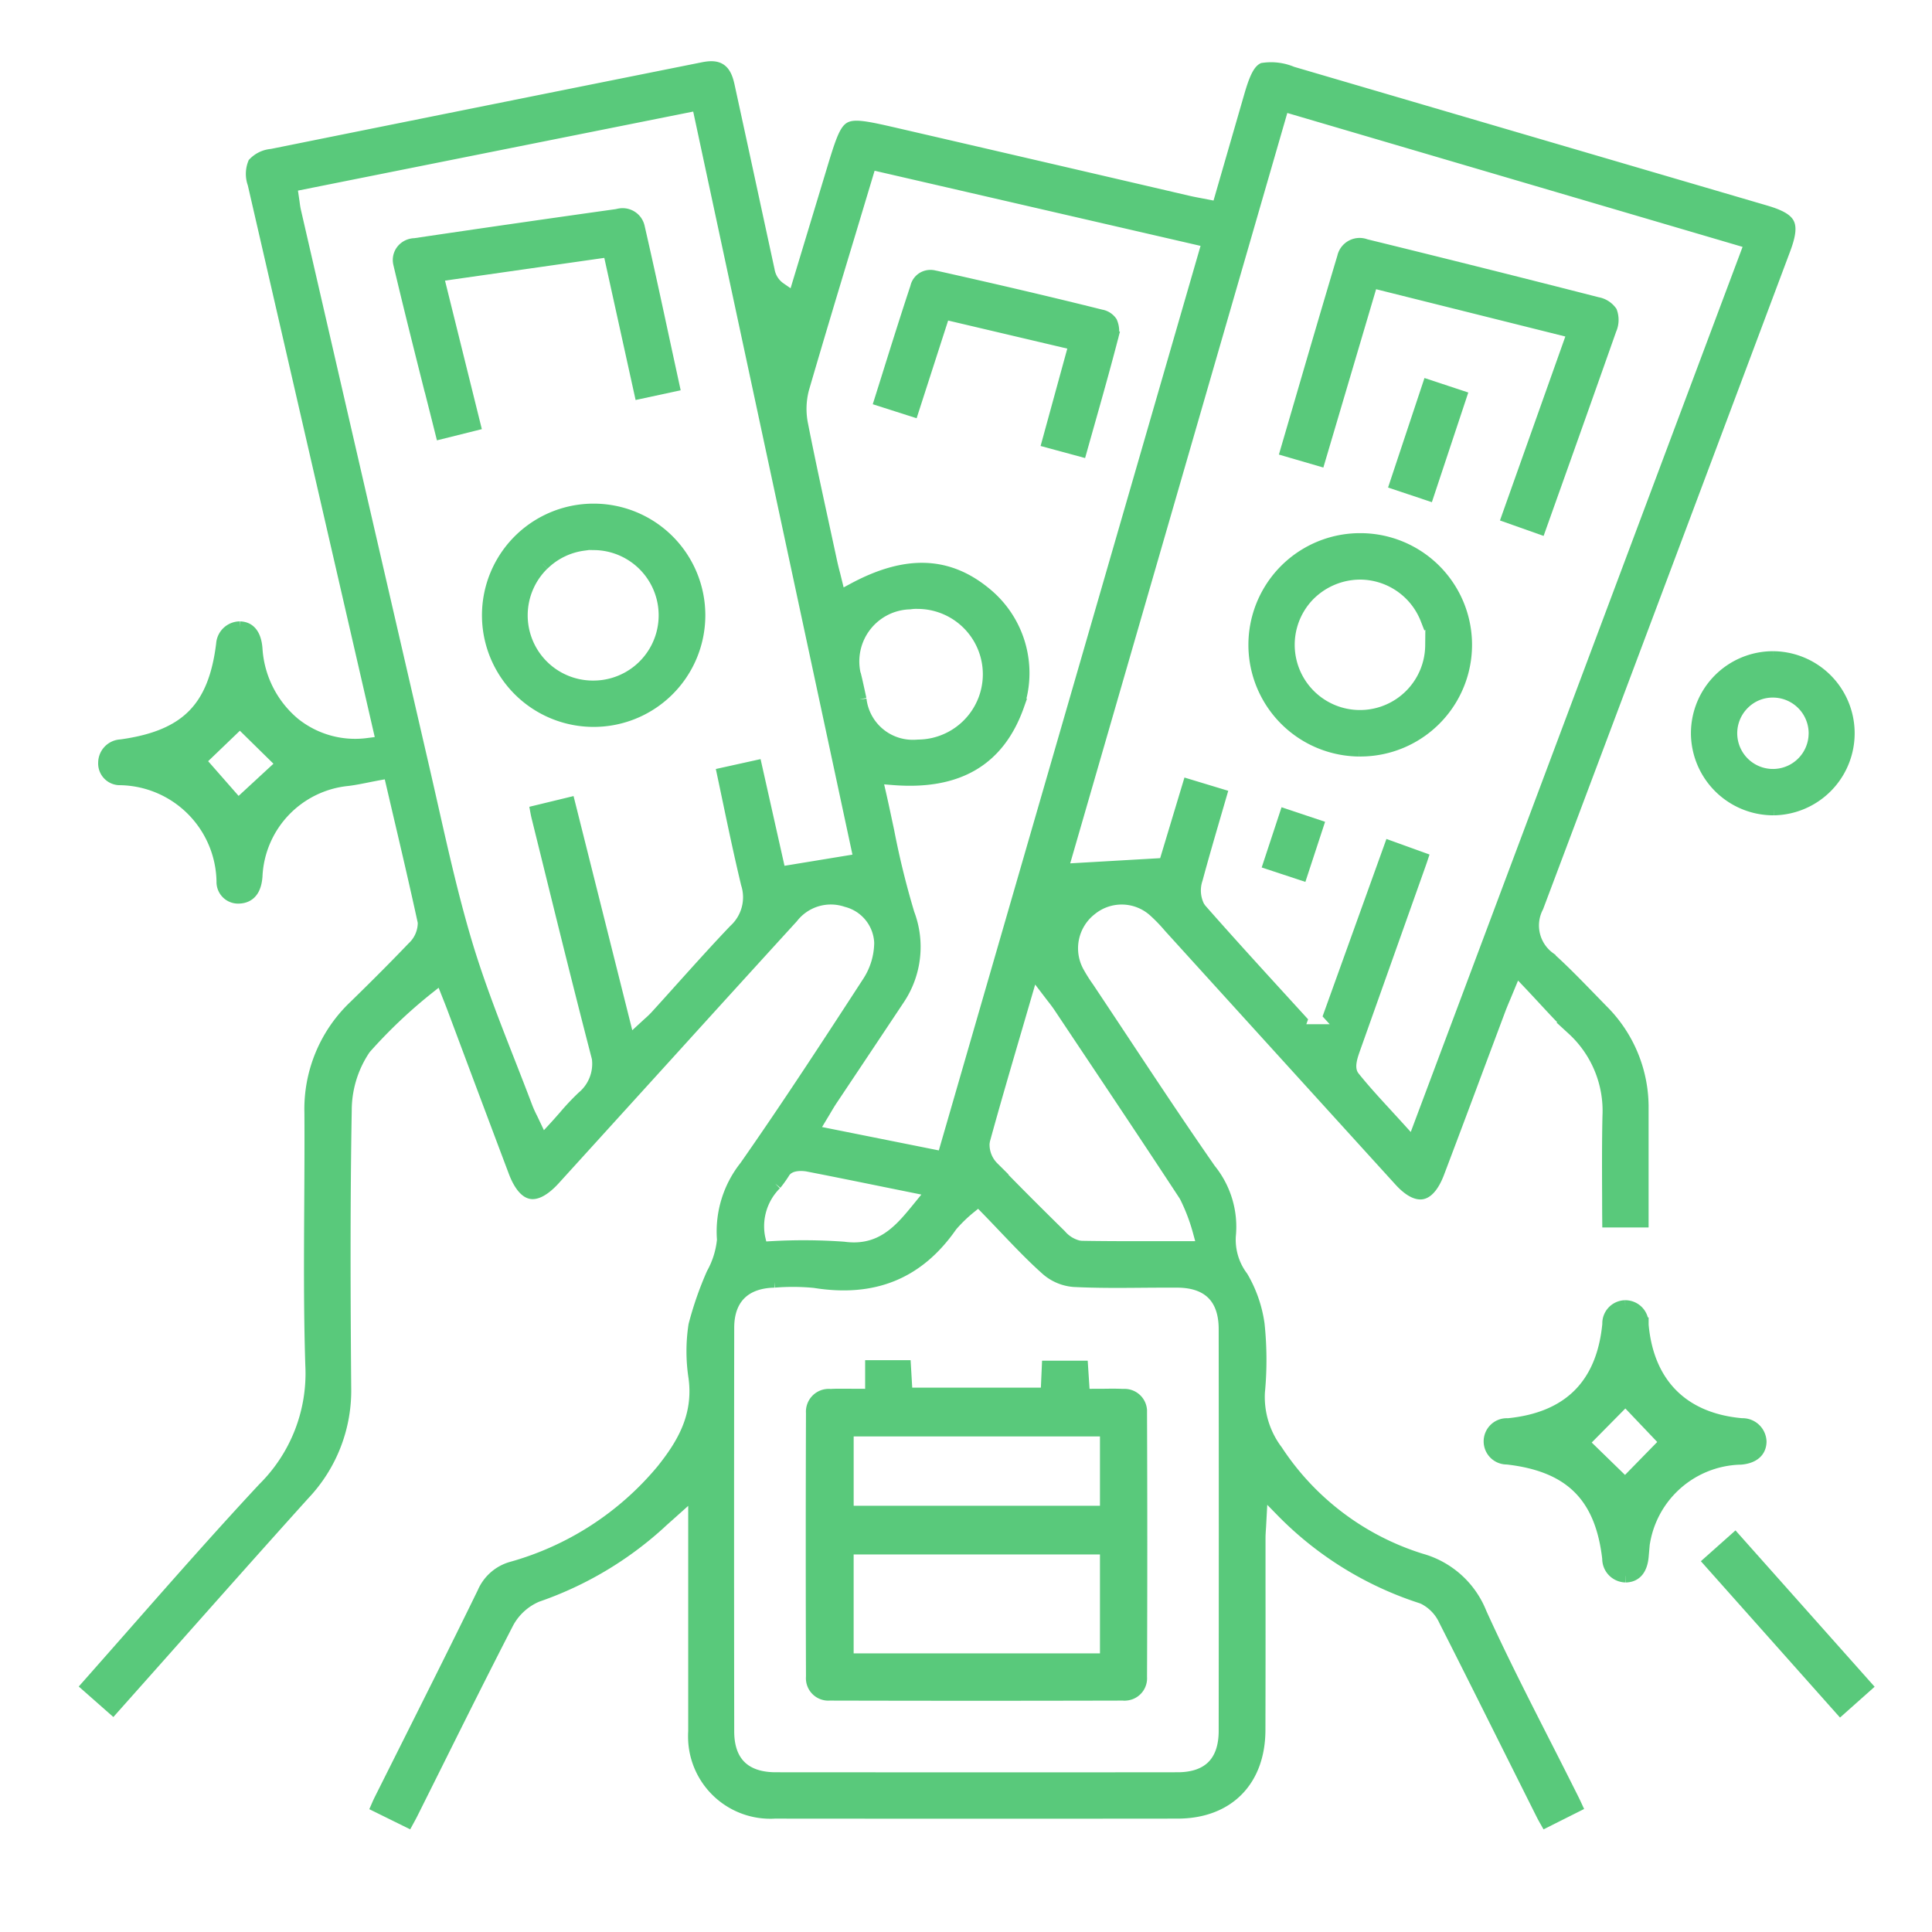 <svg xmlns="http://www.w3.org/2000/svg" xmlns:xlink="http://www.w3.org/1999/xlink" width="147.263" height="147.263" viewBox="0 0 147.263 147.263">
  <defs>
    <clipPath id="clip-path">
      <rect id="長方形_260" data-name="長方形 260" width="147.263" height="147.263" transform="translate(396 2419)" fill="#59c97b" opacity="0.75"/>
    </clipPath>
    <clipPath id="clip-path-2">
      <rect id="長方形_259" data-name="長方形 259" width="141.024" height="138.163" fill="#59c97b" stroke="#59c97b" stroke-width="1"/>
    </clipPath>
  </defs>
  <g id="icon_point02" transform="translate(-396 -2419)" clip-path="url(#clip-path)">
    <g id="img_about04" transform="translate(399.927 2422.209)">
      <g id="グループ_1270" data-name="グループ 1270" clip-path="url(#clip-path-2)">
        <path id="パス_9149" data-name="パス 9149" d="M95.925,31.387l2.43.709,4.015-13.574,15.423,3.854-5,14.069,2.385.845.874-2.454q2.258-6.326,4.492-12.658a1.761,1.761,0,0,0,.048-1.317,1.593,1.593,0,0,0-1.025-.639c-5.822-1.49-11.763-2.979-17.662-4.424a1.241,1.241,0,0,0-1.606.71l-.012.03c-.014.042-.027.086-.036.131-1.132,3.785-2.219,7.5-3.32,11.276Z" transform="translate(-1.75 -0.287)" fill="#59c97b" stroke="#59c97b" stroke-width="1"/>
        <path id="パス_9150" data-name="パス 9150" d="M68.5,18.245a1.1,1.1,0,0,0-.858.086,1.053,1.053,0,0,0-.5.641l-.03.108c-.729,2.205-1.425,4.418-2.135,6.69l-.578,1.84,2.394.765,2.391-7.412,10.036,2.363L77.18,30.766l2.43.659q.277-.987.551-1.955c.639-2.258,1.243-4.4,1.808-6.578a1.667,1.667,0,0,0-.051-1.2,1.15,1.15,0,0,0-.751-.477c-3.774-.942-7.8-1.889-12.665-2.976" transform="translate(-1.175 -0.332)" fill="#59c97b" stroke="#59c97b" stroke-width="1"/>
        <path id="パス_9151" data-name="パス 9151" d="M41.821,52.36a8.009,8.009,0,1,0,.1-16.017h-.032a8.009,8.009,0,0,0-.067,16.017m-3.75-11.92a5.434,5.434,0,0,1,3.092-1.509l.016-.062.78.014a5.473,5.473,0,0,1-.071,10.946h-.068a5.472,5.472,0,0,1-3.755-9.389" transform="translate(-0.619 -0.663)" fill="#59c97b" stroke="#59c97b" stroke-width="1"/>
        <path id="パス_9152" data-name="パス 9152" d="M101.353,54.659h.15a8.012,8.012,0,0,0-.067-16.024h-.069a8.013,8.013,0,0,0-.015,16.025m-3.768-11.9a5.553,5.553,0,0,1,3.877-1.585,5.488,5.488,0,0,1,5.079,3.491l.393-.393-.022,2.4a5.473,5.473,0,1,1-9.326-3.916" transform="translate(-1.705 -0.705)" fill="#59c97b" stroke="#59c97b" stroke-width="1"/>
        <path id="パス_9153" data-name="パス 9153" d="M96.98,64.476l1.191-3.632L95.8,60.051l-1.2,3.639Z" transform="translate(-1.726 -1.096)" fill="#59c97b" stroke="#59c97b" stroke-width="1"/>
        <path id="パス_9154" data-name="パス 9154" d="M29.434,26.82q.4,1.577.8,3.175l2.454-.612L29.868,18.009l13.148-1.877,2.379,10.8,2.459-.53-.563-2.595c-.7-3.254-1.362-6.328-2.078-9.45a1.217,1.217,0,0,0-1.451-.925l-.007,0-.169.037q-7.7,1.079-15.4,2.221a1.22,1.22,0,0,0-.884.393,1.146,1.146,0,0,0-.295.832,1.339,1.339,0,0,0,.026.188c.758,3.213,1.553,6.373,2.395,9.719" transform="translate(-0.493 -0.245)" fill="#59c97b" stroke="#59c97b" stroke-width="1"/>
        <path id="パス_9155" data-name="パス 9155" d="M106.873,26.724l-2.461,7.4,2.391.8c.836-2.512,1.641-4.932,2.461-7.409Z" transform="translate(-1.905 -0.488)" fill="#59c97b" stroke="#59c97b" stroke-width="1"/>
        <path id="パス_9156" data-name="パス 9156" d="M133.543,47.8h0a5.754,5.754,0,0,0-5.749,5.759h0v.077a5.782,5.782,0,0,0,5.78,5.673h.048a5.755,5.755,0,0,0-.079-11.509m3.209,6.041a3.221,3.221,0,1,1-5.461-2.588,3.167,3.167,0,0,1,2.288-.918,3.226,3.226,0,0,1,3.187,3.256Z" transform="translate(-2.332 -0.872)" fill="#59c97b" stroke="#59c97b" stroke-width="1"/>
        <rect id="長方形_258" data-name="長方形 258" width="2.532" height="14.954" transform="translate(126.424 115.832) rotate(-41.667)" fill="#59c97b" stroke="#59c97b" stroke-width="1"/>
        <path id="パス_9157" data-name="パス 9157" d="M122.025,118.7h.074c.7-.042,1.1-.553,1.184-1.517a7.691,7.691,0,0,1,7.533-7.461c.618-.055,1.432-.321,1.446-1.255a1.329,1.329,0,0,0-1.333-1.285h-.062l-.061-.006c-4.434-.41-7.106-3.086-7.524-7.536l-.006-.069v-.069a1.277,1.277,0,0,0-1.24-1.312h-.045a1.266,1.266,0,0,0-1.247,1.284v.057l-.006.057c-.462,4.564-3.019,7.118-7.6,7.59l-.056.006h-.074a1.264,1.264,0,1,0-.018,2.527c4.846.545,7.205,2.907,7.748,7.665a1.307,1.307,0,0,0,1.281,1.326m-.011-13.479,3.118,3.277-3.142,3.212-3.256-3.168Z" transform="translate(-2.039 -1.792)" fill="#59c97b" stroke="#59c97b" stroke-width="1"/>
        <path id="パス_9158" data-name="パス 9158" d="M60.527,105.035h-.121a.966.966,0,0,0-.185,0,1.236,1.236,0,0,0-1.136,1.328h0c-.023,6.695-.023,13.4,0,20.014l0,.1a1.176,1.176,0,0,0,0,.22,1.207,1.207,0,0,0,1.3,1.094c7.442.019,14.9.019,22.263,0l.109,0a.852.852,0,0,0,.212,0,1.2,1.2,0,0,0,1.112-1.286v0c.027-6.739.027-13.491,0-20.151v-.184a1.216,1.216,0,0,0-1.276-1.137h-.105c-.447-.023-.9-.017-1.356-.011l-1.613.006-.14-2.145H77.059l-.091,2.053H66.212l-.123-2.09H63.595v2.182l-1.727-.007c-.491,0-.916-.012-1.341.013m20.967,20.16H61.719v-8.541H81.494Zm0-11.253H61.72v-6.283H81.494Z" transform="translate(-1.078 -1.876)" fill="#59c97b" stroke="#59c97b" stroke-width="1"/>
        <path id="パス_9159" data-name="パス 9159" d="M92.281,110.366l1.555,1.59a26.043,26.043,0,0,0,10.675,6.607l.14.057a3.553,3.553,0,0,1,1.644,1.714c1.754,3.452,3.5,6.957,5.254,10.462l2.152,4.3c.086.171.179.339.277.511l2.237-1.123c-.087-.189-.175-.373-.266-.555-.7-1.394-1.4-2.783-2.11-4.171-1.647-3.24-3.351-6.578-4.882-9.949a6.838,6.838,0,0,0-4.529-4.074,20.439,20.439,0,0,1-11.012-8.3,6.839,6.839,0,0,1-1.374-4.5,25.914,25.914,0,0,0-.027-5.177,9.736,9.736,0,0,0-1.241-3.57,4.763,4.763,0,0,1-.949-3.162A6.881,6.881,0,0,0,88.322,86c-2.339-3.36-4.587-6.756-6.761-10.04q-1.259-1.9-2.524-3.8a12.219,12.219,0,0,1-.792-1.26,3.8,3.8,0,0,1,1.017-4.786,3.739,3.739,0,0,1,4.877.132,12.565,12.565,0,0,1,1.166,1.21q8.747,9.637,17.55,19.32c.629.694,1.228,1.044,1.657.966s.874-.644,1.213-1.543q1.473-3.885,2.922-7.778l1.76-4.7c.109-.29.231-.576.378-.924l.884-2.131,1.044,1.1c.393.415.766.817,1.126,1.206.753.812,1.464,1.58,2.2,2.285a8.474,8.474,0,0,1,2.73,6.659c-.044,2.044-.034,4.165-.025,6.215q0,.876.008,1.756h2.534V81.389a10.361,10.361,0,0,0-3.069-7.524l-.973-1c-.982-1.008-1.992-2.052-3.043-2.992a3.1,3.1,0,0,1-.917-3.94q9.425-25.048,18.821-50.112c.365-.973.463-1.6.3-1.929s-.728-.627-1.731-.921Q112.639,7.686,94.6,2.393a4.091,4.091,0,0,0-2.2-.277c-.386.212-.7,1.169-.938,1.981L88.978,12.69,87.6,12.425c-.316-.059-.594-.111-.872-.175Q75.59,9.657,64.455,7.084c-1.8-.414-3.094-.714-3.516-.468s-.809,1.533-1.347,3.311L56.665,19.6l-1.108-.767a2.129,2.129,0,0,1-.884-1.394l-1.051-4.853q-.994-4.614-2-9.228c-.266-1.214-.73-1.527-1.9-1.293Q33.279,5.359,16.84,8.676a2.059,2.059,0,0,0-1.327.624,2.136,2.136,0,0,0-.018,1.515L25.3,53.434l-1.074.138A7.459,7.459,0,0,1,18.524,52a8.111,8.111,0,0,1-2.893-5.749c-.127-1.516-.958-1.549-1.231-1.56a1.317,1.317,0,0,0-1.3,1.221C12.5,50.84,10.327,53,5.349,53.686a1.288,1.288,0,0,0-1.241,1.27A1.155,1.155,0,0,0,5.2,56.176l.041,0a7.973,7.973,0,0,1,7.887,7.854,1.144,1.144,0,0,0,1.113,1.173H14.3c1.025-.016,1.276-.849,1.332-1.58a7.768,7.768,0,0,1,6.958-7.382c.465-.053.953-.151,1.473-.254.273-.055.555-.111.85-.166l.919-.167.7,3c.64,2.725,1.3,5.542,1.91,8.345l.025.117v.119a2.631,2.631,0,0,1-.849,1.858c-1.267,1.325-2.691,2.758-4.438,4.463a10.752,10.752,0,0,0-3.352,8.088c.015,2.338,0,4.656-.013,6.97-.024,4.025-.049,8.194.082,12.272a12.382,12.382,0,0,1-3.653,9.425C12.9,113.9,9.557,117.7,6.325,121.375q-1.738,1.976-3.491,3.96L4.723,127q2.16-2.427,4.32-4.859c3.338-3.761,6.787-7.65,10.21-11.446a11.432,11.432,0,0,0,3.142-8.12c-.054-6.7-.086-13.891.041-21.12a8.417,8.417,0,0,1,1.444-4.7l.081-.1a38.343,38.343,0,0,1,4.777-4.525l1.037-.824.571,1.443c.113.282.26.654.4,1.03L32.4,78.2q1.486,3.966,2.979,7.929c.35.927.8,1.506,1.228,1.588s1.06-.295,1.728-1.027L47.5,76.6q4.484-4.947,8.984-9.877a3.762,3.762,0,0,1,4.176-1.253,3.462,3.462,0,0,1,2.6,3.222,5.639,5.639,0,0,1-.931,3.038C59.488,76.1,56.258,81.07,52.97,85.768a7.918,7.918,0,0,0-1.7,5.479l.006.091-.011.091a6.675,6.675,0,0,1-.8,2.5A25.893,25.893,0,0,0,49.1,97.849a13.05,13.05,0,0,0,0,3.949c.416,3.022-.946,5.213-2.481,7.132a23,23,0,0,1-11.549,7.448A3.3,3.3,0,0,0,33,118.237c-1.84,3.775-3.731,7.545-5.558,11.192L25.151,134c-.08.159-.153.321-.227.491l2.258,1.114c.109-.2.212-.384.307-.575l1.926-3.861c1.75-3.514,3.561-7.147,5.393-10.7a4.582,4.582,0,0,1,2.24-2.025,26.838,26.838,0,0,0,9.312-5.511c.2-.189.416-.38.7-.632l2.022-1.811V128.79a6.5,6.5,0,0,0,0,.758,5.77,5.77,0,0,0,6.1,5.4c10.27.009,20.478.011,30.689,0,3.82,0,6.2-2.4,6.209-6.251q.015-5.446.007-10.89v-3.731c0-.273.019-.548.043-.9ZM14.275,58.208,11.3,54.818l3.113-2.989,3.28,3.223ZM78.449,75.838c2.685,4.018,5.371,8.037,8.018,12.076l.057.1a14.413,14.413,0,0,1,1.021,2.683l.336,1.237H82.81c-1.462,0-2.866-.006-4.27-.03l-.211-.027a2.664,2.664,0,0,1-1.4-.861c-1.669-1.643-3.436-3.394-5.136-5.162a2.512,2.512,0,0,1-.739-1.891l.034-.222c.785-2.864,1.613-5.682,2.486-8.667l1.252-4.291,1.528,2c.22.28.393.506.552.742ZM93.907,4.817l35.7,10.5-25.77,68.738-1.08-1.193c-.324-.356-.64-.7-.949-1.038-.89-.968-1.732-1.883-2.515-2.859-.524-.652-.21-1.545.019-2.2L104.3,62.729c.055-.153.108-.305.16-.463l-2.356-.851L97.508,74.186l1.1,1.21h-3.62l.271-.76L93.87,73.114c-2.176-2.382-4.229-4.633-6.274-6.959l-.137-.2a2.768,2.768,0,0,1-.152-2.145c.47-1.748,1-3.549,1.534-5.388l.286-.982-2.385-.723-1.808,6-7.911.457ZM55.538,63.39,53.72,55.285l-2.44.539q.19.894.376,1.786c.475,2.264.924,4.4,1.445,6.568a3.44,3.44,0,0,1-.956,3.578c-1.363,1.427-2.749,2.971-4.092,4.463-.635.707-1.27,1.415-1.911,2.117a7.29,7.29,0,0,1-.549.525l-1.554,1.432-4.56-18.184-2.43.589c.024.13.05.255.081.381l.97,3.927c1.108,4.494,2.258,9.141,3.436,13.694a3.347,3.347,0,0,1-.975,3.785,18.049,18.049,0,0,0-1.374,1.46c-.238.271-.484.551-.748.839l-.988,1.074-.831-1.748a9.2,9.2,0,0,1-.384-.844c-.448-1.188-.912-2.371-1.374-3.553-1.112-2.836-2.258-5.769-3.162-8.738-1.054-3.481-1.865-7.08-2.651-10.562q-.336-1.49-.677-2.978-4.908-21.254-9.8-42.51c-.047-.205-.076-.412-.109-.667l-.19-1.3L49.349,4.745,61.7,62.378Zm6.135-13.261c-.1-.477-.207-.953-.313-1.429l-.024-.1a4.47,4.47,0,0,1,4.132-5.826,3.325,3.325,0,0,1,.609-.035,5.481,5.481,0,0,1,1.348,10.789l.007.018-.149.017a5.511,5.511,0,0,1-1.168.136c-.126.011-.251.017-.375.017a4.045,4.045,0,0,1-4.066-3.581M58.957,81.477c.173-.295.33-.56.5-.818Q62.036,76.8,64.6,72.945a7.094,7.094,0,0,0,.735-6.465,64.346,64.346,0,0,1-1.548-6.3c-.2-.93-.393-1.865-.61-2.813l-.3-1.307,1.335.108c4.921.393,8.021-1.432,9.488-5.588a7.8,7.8,0,0,0-2.438-8.464c-2.866-2.393-6.058-2.509-10.048-.369l-1.116.6-.428-1.738c-.1-.371-.185-.729-.262-1.091l-.523-2.42c-.561-2.582-1.141-5.251-1.661-7.891a6.061,6.061,0,0,1,.074-2.749c1.139-3.909,2.307-7.783,3.5-11.729l1.648-5.48L88.262,15.2,68.038,85.095,57.99,83.084ZM55.22,87.05a9.126,9.126,0,0,0,.6-.836c.459-.81,1.669-.626,1.9-.58,1.924.374,3.845.765,5.813,1.165l3.731.755L66.1,88.983c-1.174,1.433-2.492,3.043-4.886,3.043a5.922,5.922,0,0,1-.78-.054,42.875,42.875,0,0,0-5.467-.042l-.827.047-.187-.805a4.587,4.587,0,0,1,1.264-4.123m34.3,41.71c0,2.392-1.261,3.655-3.639,3.655q-7.658.009-15.308.007t-15.308-.007c-2.4,0-3.673-1.254-3.673-3.618q-.021-15.382,0-30.763c0-2.25,1.276-3.514,3.572-3.558a17.279,17.279,0,0,1,3.057.024c4.5.726,7.871-.66,10.366-4.233l.063-.08a11.139,11.139,0,0,1,1.374-1.33l.7-.565.625.641c.471.483.927.961,1.374,1.432,1.1,1.151,2.132,2.239,3.245,3.224a3.531,3.531,0,0,0,2.007.836c1.7.087,3.484.076,5.2.06.907-.007,1.815-.013,2.719-.008,2.372.018,3.626,1.283,3.626,3.659q.016,15.307,0,30.623" transform="translate(-0.052 -0.036)" fill="#59c97b" stroke="#59c97b" stroke-width="1"/>
      </g>
    </g>
  </g>
</svg>
